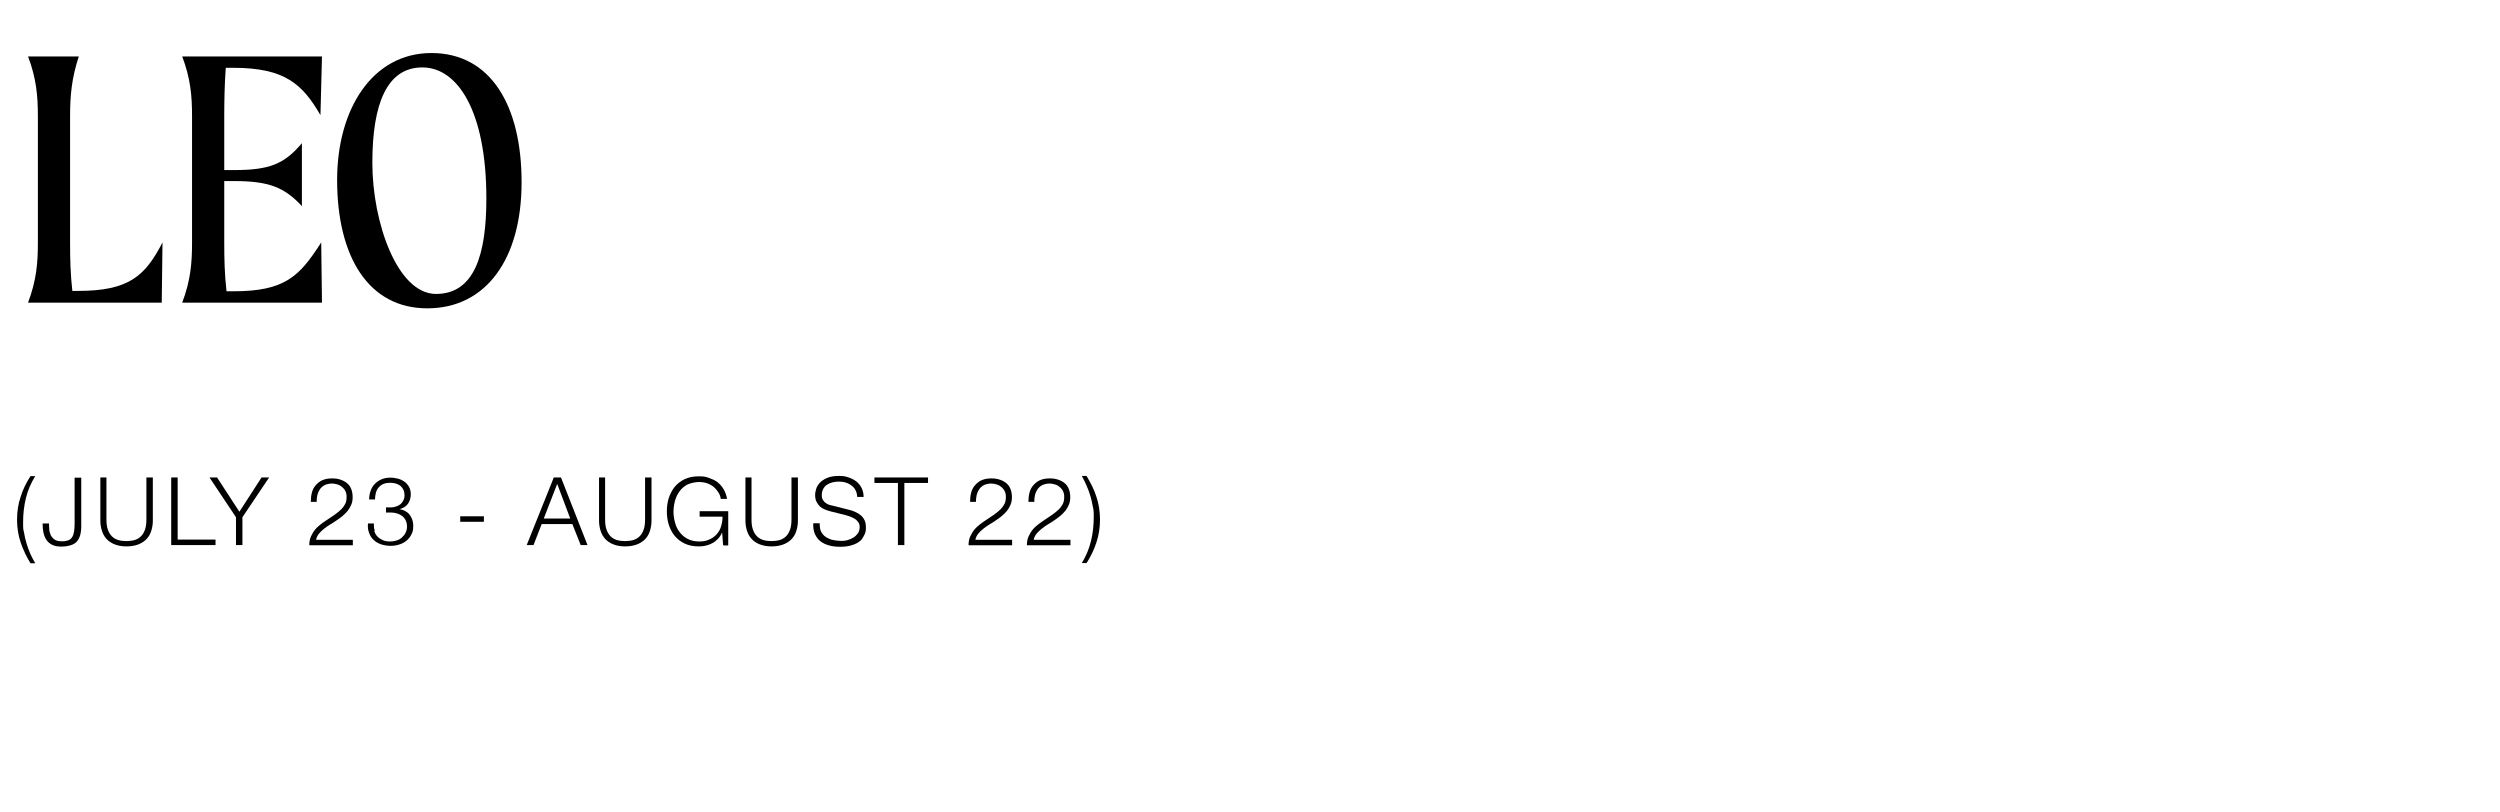 <?xml version="1.0" encoding="UTF-8"?>
<svg id="Layer_1_copy_3" xmlns="http://www.w3.org/2000/svg" version="1.1" viewBox="0 0 1320 429">
  <!-- Generator: Adobe Illustrator 29.1.0, SVG Export Plug-In . SVG Version: 2.1.0 Build 142)  -->
  <path d="M85.8,128l-.4,31.8H14.8c4.4-11.6,5.2-20.8,5.2-31.6V61.4c0-10.8-.8-20-5.2-31.6h26.8c-3.8,11.6-4.6,20.8-4.6,31.6v66.8c0,8.8.2,16.6,1.2,25.4h3c26.8,0,35.4-7.8,44.6-25.6Z"/>
  <path d="M169.6,128l.4,31.8h-73.8c4.4-11.6,5.2-20.8,5.2-31.6V61.4c0-10.8-.8-20-5.2-31.6h73.8l-.8,31c-9.4-16.2-18.6-25-46-25h-4c-.6,8.4-.8,17-.8,25.6v28.4h5c18.6,0,26.6-3,36-14.2v33.2c-9.4-10-17.4-13.2-36-13.2h-5v32.6c0,8.8.2,16.8,1.2,25.6h3.6c27.4,0,35-8,46.4-25.8Z"/>
  <path d="M178,95c0-37.4,18.6-67,49.8-67s47.6,27.6,47.6,68.2-18.8,66.6-49.8,66.6-47.6-27.2-47.6-67.8ZM256.8,104.8c0-46.2-15.2-69.2-33.8-69.2s-26.4,19-26.4,50.4,13.2,69.2,33.6,69.2,26.6-21,26.6-50.4Z"/>
  <path d="M13.1,291.8c-.9-1.8-1.6-3.6-2.2-5.4-.6-1.8-1.1-3.7-1.4-5.7-.3-1.9-.5-4-.5-6.2,0-4.3.6-8.4,1.9-12.2,1.2-3.9,3-7.5,5.2-10.9h2.5c-2.2,3.6-3.9,7.4-4.9,11.5-1,4.1-1.5,8.3-1.5,12.8s.1,3.6.5,5.5c.3,1.9.7,3.8,1.3,5.7.6,1.9,1.2,3.7,2,5.5s1.7,3.4,2.6,5h-2.5c-1.1-1.8-2.1-3.6-3-5.5Z"/>
  <path d="M42.9,252.1v25.8c0,1.8-.2,3.4-.6,4.8-.4,1.3-1,2.4-1.8,3.3-.8.9-1.9,1.5-3.2,1.9-1.3.4-2.9.7-4.9.7s-3.7-.3-5-1c-1.3-.7-2.3-1.6-3-2.7-.7-1.1-1.2-2.4-1.5-3.9-.3-1.5-.4-3-.4-4.6h3.4c0,.8,0,1.7.1,2.8,0,1.1.3,2.1.7,3.1.4,1,1.1,1.8,2,2.5.9.7,2.3,1,4,1s2.4-.2,3.3-.5,1.6-.9,2.1-1.7.8-1.7,1-2.9c.2-1.2.3-2.6.3-4.2v-24.3h3.4Z"/>
  <path d="M56.2,252.1v22.1c0,2.1.2,3.8.7,5.3.5,1.5,1.2,2.6,2.1,3.6.9.9,2,1.6,3.3,2s2.8.6,4.4.6,3.2-.2,4.5-.6,2.4-1.1,3.3-2c.9-.9,1.6-2.1,2.1-3.6.5-1.4.7-3.2.7-5.3v-22.1h3.4v22.9c0,1.8-.3,3.6-.8,5.2-.5,1.7-1.3,3.1-2.4,4.3-1.1,1.2-2.6,2.2-4.3,2.9-1.8.7-3.9,1.1-6.4,1.1s-4.6-.4-6.3-1.1c-1.8-.7-3.2-1.7-4.3-2.9-1.1-1.2-1.9-2.7-2.4-4.3-.5-1.6-.8-3.4-.8-5.2v-22.9h3.4Z"/>
  <path d="M93.8,252.1v32.8h20v2.9h-23.4v-35.7h3.4Z"/>
  <path d="M110.6,252.1h4l11.8,18.1,11.7-18.1h4l-14.1,21v14.7h-3.4v-14.7l-14-21Z"/>
  <path d="M163.3,287.8c0-1.7.3-3.3.9-4.6.6-1.3,1.3-2.5,2.2-3.6.9-1.1,2-2,3.1-2.9,1.2-.9,2.4-1.7,3.6-2.5,1.2-.8,2.5-1.7,3.7-2.5s2.3-1.8,3.3-2.7c1-1,1.7-2,2.2-3,.5-1,.7-2.2.7-3.6s-.2-2.1-.6-3-1-1.6-1.7-2.2-1.5-1.1-2.5-1.4c-.9-.3-2-.5-3-.5s-2.7.3-3.7.8c-1,.5-1.8,1.2-2.5,2.1-.6.9-1.1,1.9-1.4,3.1s-.4,2.4-.4,3.7h-3.1c0-1.8.2-3.5.6-5,.4-1.5,1.1-2.8,2.1-3.9s2.1-2,3.5-2.6c1.4-.6,3.1-.9,5-.9s3,.2,4.3.6c1.3.4,2.5,1,3.5,1.8,1,.8,1.8,1.8,2.3,3.1.5,1.2.8,2.7.8,4.3s-.2,2.8-.7,4c-.5,1.2-1.1,2.3-1.9,3.3-.8,1-1.8,1.9-2.8,2.8-1,.9-2.2,1.6-3.3,2.4-.8.6-1.8,1.2-3,1.9-1.1.7-2.2,1.4-3.3,2.3s-2,1.7-2.8,2.7c-.8,1-1.3,2.1-1.5,3.2h19.4v2.9h-23Z"/>
  <path d="M197.6,280.4c.4,1.1.9,2.1,1.7,2.9.8.8,1.7,1.4,2.8,1.9,1.1.5,2.4.7,3.8.7s2.3-.2,3.4-.5c1.1-.3,2-.8,2.8-1.5.8-.7,1.5-1.5,2-2.5s.8-2.1.8-3.3-.2-2.4-.7-3.3c-.4-.9-1-1.7-1.8-2.3-.8-.6-1.7-1.1-2.7-1.4-1-.3-2.1-.5-3.3-.5h-2.6v-2.7h2.6c.8,0,1.6-.1,2.5-.4.8-.2,1.6-.6,2.3-1.1.7-.5,1.2-1.2,1.7-2,.4-.8.7-1.8.7-2.8s-.2-2.2-.6-3c-.4-.8-.9-1.5-1.6-2.1-.7-.5-1.5-.9-2.4-1.2-.9-.2-1.9-.4-3-.4s-2.5.2-3.5.6c-1,.4-1.8,1-2.5,1.8-.7.8-1.2,1.7-1.5,2.8-.3,1.1-.5,2.3-.5,3.6h-3.1c0-1.7.3-3.2.8-4.6.5-1.4,1.2-2.6,2.2-3.6s2.1-1.8,3.5-2.4c1.4-.6,2.9-.9,4.6-.9s2.7.2,4,.5c1.3.3,2.5.9,3.5,1.6s1.8,1.6,2.5,2.8c.6,1.1.9,2.5.9,4s-.5,3.5-1.5,4.9c-1,1.4-2.5,2.3-4.4,2.8h0c2.3.5,4.1,1.4,5.3,3s1.9,3.5,1.9,5.8-.3,3.3-1,4.6c-.6,1.3-1.5,2.4-2.6,3.3-1.1.9-2.4,1.6-3.8,2-1.5.5-3,.7-4.6.7s-3.5-.3-5-.8c-1.5-.5-2.8-1.3-3.9-2.3s-1.9-2.2-2.4-3.7c-.6-1.5-.8-3.2-.6-5h3.1c0,1.4,0,2.7.5,3.8Z"/>
  <path d="M243,272.6h12.5v2.9h-12.5v-2.9Z"/>
  <path d="M296.2,252.1l14,35.7h-3.6l-4.4-11.1h-16.2l-4.3,11.1h-3.6l14.3-35.7h3.8ZM301.1,273.8l-6.9-18.3-7.1,18.3h14Z"/>
  <path d="M319.5,252.1v22.1c0,2.1.2,3.8.7,5.3.5,1.5,1.2,2.6,2.1,3.6.9.9,2,1.6,3.3,2s2.8.6,4.4.6,3.2-.2,4.5-.6,2.4-1.1,3.3-2c.9-.9,1.6-2.1,2.1-3.6.5-1.4.7-3.2.7-5.3v-22.1h3.4v22.9c0,1.8-.3,3.6-.8,5.2-.5,1.7-1.3,3.1-2.4,4.3-1.1,1.2-2.6,2.2-4.3,2.9-1.8.7-3.9,1.1-6.4,1.1s-4.6-.4-6.3-1.1c-1.8-.7-3.2-1.7-4.3-2.9-1.1-1.2-1.9-2.7-2.4-4.3-.5-1.6-.8-3.4-.8-5.2v-22.9h3.4Z"/>
  <path d="M381.8,287.8l-.5-6.5h-.1c-.6,1.3-1.3,2.4-2.2,3.3-.9.9-1.9,1.7-2.9,2.2-1.1.6-2.2,1-3.4,1.3-1.2.3-2.5.4-3.8.4-2.8,0-5.3-.5-7.4-1.5-2.1-1-3.9-2.4-5.3-4.1-1.4-1.7-2.4-3.7-3.1-5.9-.7-2.2-1-4.6-1-7s.3-4.8,1-7,1.8-4.2,3.1-5.9c1.4-1.7,3.2-3.1,5.3-4.1,2.1-1,4.6-1.5,7.4-1.5s3.6.2,5.3.8,3.2,1.2,4.5,2.2,2.4,2.2,3.3,3.7c.9,1.5,1.5,3.2,1.9,5.2h-3.4c0-1-.4-2.1-1-3.1s-1.4-2-2.3-2.9c-1-.9-2.2-1.6-3.5-2.1s-2.9-.8-4.6-.8-4.4.5-6.1,1.3c-1.7.9-3.1,2.1-4.2,3.6-1.1,1.5-1.9,3.2-2.4,5-.5,1.9-.8,3.8-.8,5.8s.3,3.8.8,5.7c.5,1.9,1.3,3.6,2.4,5,1.1,1.5,2.5,2.7,4.2,3.6,1.7.9,3.7,1.4,6.1,1.4s3.7-.3,5.3-1c1.5-.6,2.9-1.6,3.9-2.7,1.1-1.2,1.9-2.5,2.4-4.2.5-1.6.8-3.3.8-5.2h-12.1v-2.9h15.1v18.1h-2.4Z"/>
  <path d="M396.8,252.1v22.1c0,2.1.2,3.8.7,5.3.5,1.5,1.2,2.6,2.1,3.6.9.9,2,1.6,3.3,2s2.8.6,4.4.6,3.2-.2,4.5-.6,2.4-1.1,3.3-2c.9-.9,1.6-2.1,2.1-3.6.5-1.4.7-3.2.7-5.3v-22.1h3.4v22.9c0,1.8-.3,3.6-.8,5.2-.5,1.7-1.3,3.1-2.4,4.3-1.1,1.2-2.6,2.2-4.3,2.9-1.8.7-3.9,1.1-6.4,1.1s-4.6-.4-6.3-1.1c-1.8-.7-3.2-1.7-4.3-2.9-1.1-1.2-1.9-2.7-2.4-4.3-.5-1.6-.8-3.4-.8-5.2v-22.9h3.4Z"/>
  <path d="M433.5,280.6c.6,1.2,1.4,2.2,2.5,2.9,1,.7,2.3,1.3,3.7,1.6,1.4.3,3,.5,4.6.5s2-.1,3.1-.4c1.1-.3,2.1-.7,3.1-1.3,1-.6,1.7-1.3,2.4-2.2.6-.9,1-2,1-3.3s-.2-1.9-.7-2.6c-.5-.7-1-1.3-1.8-1.8s-1.5-.9-2.4-1.2c-.9-.3-1.7-.6-2.5-.8l-8-2c-1-.3-2-.6-3-1s-1.8-.9-2.6-1.6c-.7-.7-1.3-1.5-1.8-2.5s-.7-2.2-.7-3.5.2-1.9.5-3.1c.3-1.2,1-2.3,1.9-3.3.9-1,2.2-1.9,3.8-2.6,1.6-.7,3.7-1.1,6.2-1.1s3.5.2,5,.7c1.6.5,3,1.2,4.2,2.1s2.2,2.1,2.9,3.5c.7,1.4,1.1,3,1.1,4.8h-3.4c0-1.4-.4-2.6-.9-3.6-.5-1-1.3-1.9-2.2-2.5-.9-.7-1.9-1.2-3-1.5-1.1-.4-2.4-.5-3.6-.5s-2.3.1-3.4.4-2,.7-2.8,1.2c-.8.5-1.5,1.3-2,2.2s-.8,2-.8,3.3.1,1.6.4,2.2c.3.6.7,1.1,1.2,1.6.5.4,1.1.8,1.7,1.1.7.3,1.3.5,2.1.6l8.7,2.2c1.3.3,2.5.7,3.6,1.2,1.1.5,2.1,1.1,2.9,1.8.9.7,1.5,1.6,2,2.6.5,1,.7,2.3.7,3.8s0,.9-.1,1.6c0,.7-.3,1.4-.6,2.1s-.8,1.5-1.3,2.3c-.6.8-1.4,1.5-2.4,2.1-1,.6-2.3,1.1-3.8,1.5s-3.3.6-5.4.6-4-.2-5.8-.7c-1.8-.5-3.3-1.2-4.6-2.2s-2.2-2.3-2.9-3.8c-.7-1.6-1-3.5-.9-5.7h3.4c0,1.8.2,3.4.8,4.6Z"/>
  <path d="M490,252.1v2.9h-12.5v32.8h-3.4v-32.8h-12.4v-2.9h28.2Z"/>
  <path d="M511.4,287.8c0-1.7.3-3.3.9-4.6.6-1.3,1.3-2.5,2.2-3.6.9-1.1,2-2,3.1-2.9,1.2-.9,2.4-1.7,3.6-2.5,1.2-.8,2.5-1.7,3.7-2.5s2.3-1.8,3.3-2.7c1-1,1.7-2,2.2-3,.5-1,.7-2.2.7-3.6s-.2-2.1-.6-3-1-1.6-1.7-2.2-1.5-1.1-2.5-1.4c-.9-.3-2-.5-3-.5s-2.7.3-3.7.8c-1,.5-1.8,1.2-2.5,2.1-.6.9-1.1,1.9-1.4,3.1s-.4,2.4-.4,3.7h-3.1c0-1.8.2-3.5.6-5,.4-1.5,1.1-2.8,2.1-3.9s2.1-2,3.5-2.6c1.4-.6,3.1-.9,5-.9s3,.2,4.3.6c1.3.4,2.5,1,3.5,1.8,1,.8,1.8,1.8,2.3,3.1.5,1.2.8,2.7.8,4.3s-.2,2.8-.7,4c-.5,1.2-1.1,2.3-1.9,3.3-.8,1-1.8,1.9-2.8,2.8-1,.9-2.2,1.6-3.3,2.4-.8.6-1.8,1.2-3,1.9-1.1.7-2.2,1.4-3.3,2.3s-2,1.7-2.8,2.7c-.8,1-1.3,2.1-1.5,3.2h19.4v2.9h-23Z"/>
  <path d="M542.2,287.8c0-1.7.3-3.3.9-4.6.6-1.3,1.3-2.5,2.2-3.6.9-1.1,2-2,3.1-2.9,1.2-.9,2.4-1.7,3.6-2.5,1.2-.8,2.5-1.7,3.7-2.5s2.3-1.8,3.3-2.7c1-1,1.7-2,2.2-3,.5-1,.7-2.2.7-3.6s-.2-2.1-.6-3-1-1.6-1.7-2.2-1.5-1.1-2.5-1.4c-.9-.3-2-.5-3-.5s-2.7.3-3.7.8c-1,.5-1.8,1.2-2.5,2.1-.6.9-1.1,1.9-1.4,3.1s-.4,2.4-.4,3.7h-3.1c0-1.8.2-3.5.6-5,.4-1.5,1.1-2.8,2.1-3.9s2.1-2,3.5-2.6c1.4-.6,3.1-.9,5-.9s3,.2,4.3.6c1.3.4,2.5,1,3.5,1.8,1,.8,1.8,1.8,2.3,3.1.5,1.2.8,2.7.8,4.3s-.2,2.8-.7,4c-.5,1.2-1.1,2.3-1.9,3.3-.8,1-1.8,1.9-2.8,2.8-1,.9-2.2,1.6-3.3,2.4-.8.6-1.8,1.2-3,1.9-1.1.7-2.2,1.4-3.3,2.3s-2,1.7-2.8,2.7c-.8,1-1.3,2.1-1.5,3.2h19.4v2.9h-23Z"/>
  <path d="M576.7,256.8c.9,1.8,1.6,3.6,2.2,5.5.6,1.8,1.1,3.8,1.4,5.7.3,2,.5,4,.5,6.2,0,4.3-.6,8.4-1.9,12.2-1.2,3.8-3,7.5-5.2,10.9h-2.5c2.2-3.6,3.8-7.4,4.8-11.5,1-4,1.5-8.3,1.5-12.8s-.2-3.7-.5-5.6c-.3-1.9-.8-3.8-1.3-5.6-.6-1.9-1.2-3.7-2-5.4-.8-1.8-1.6-3.5-2.5-5.1h2.5c1.1,1.8,2.1,3.7,3,5.5Z"/>
</svg>